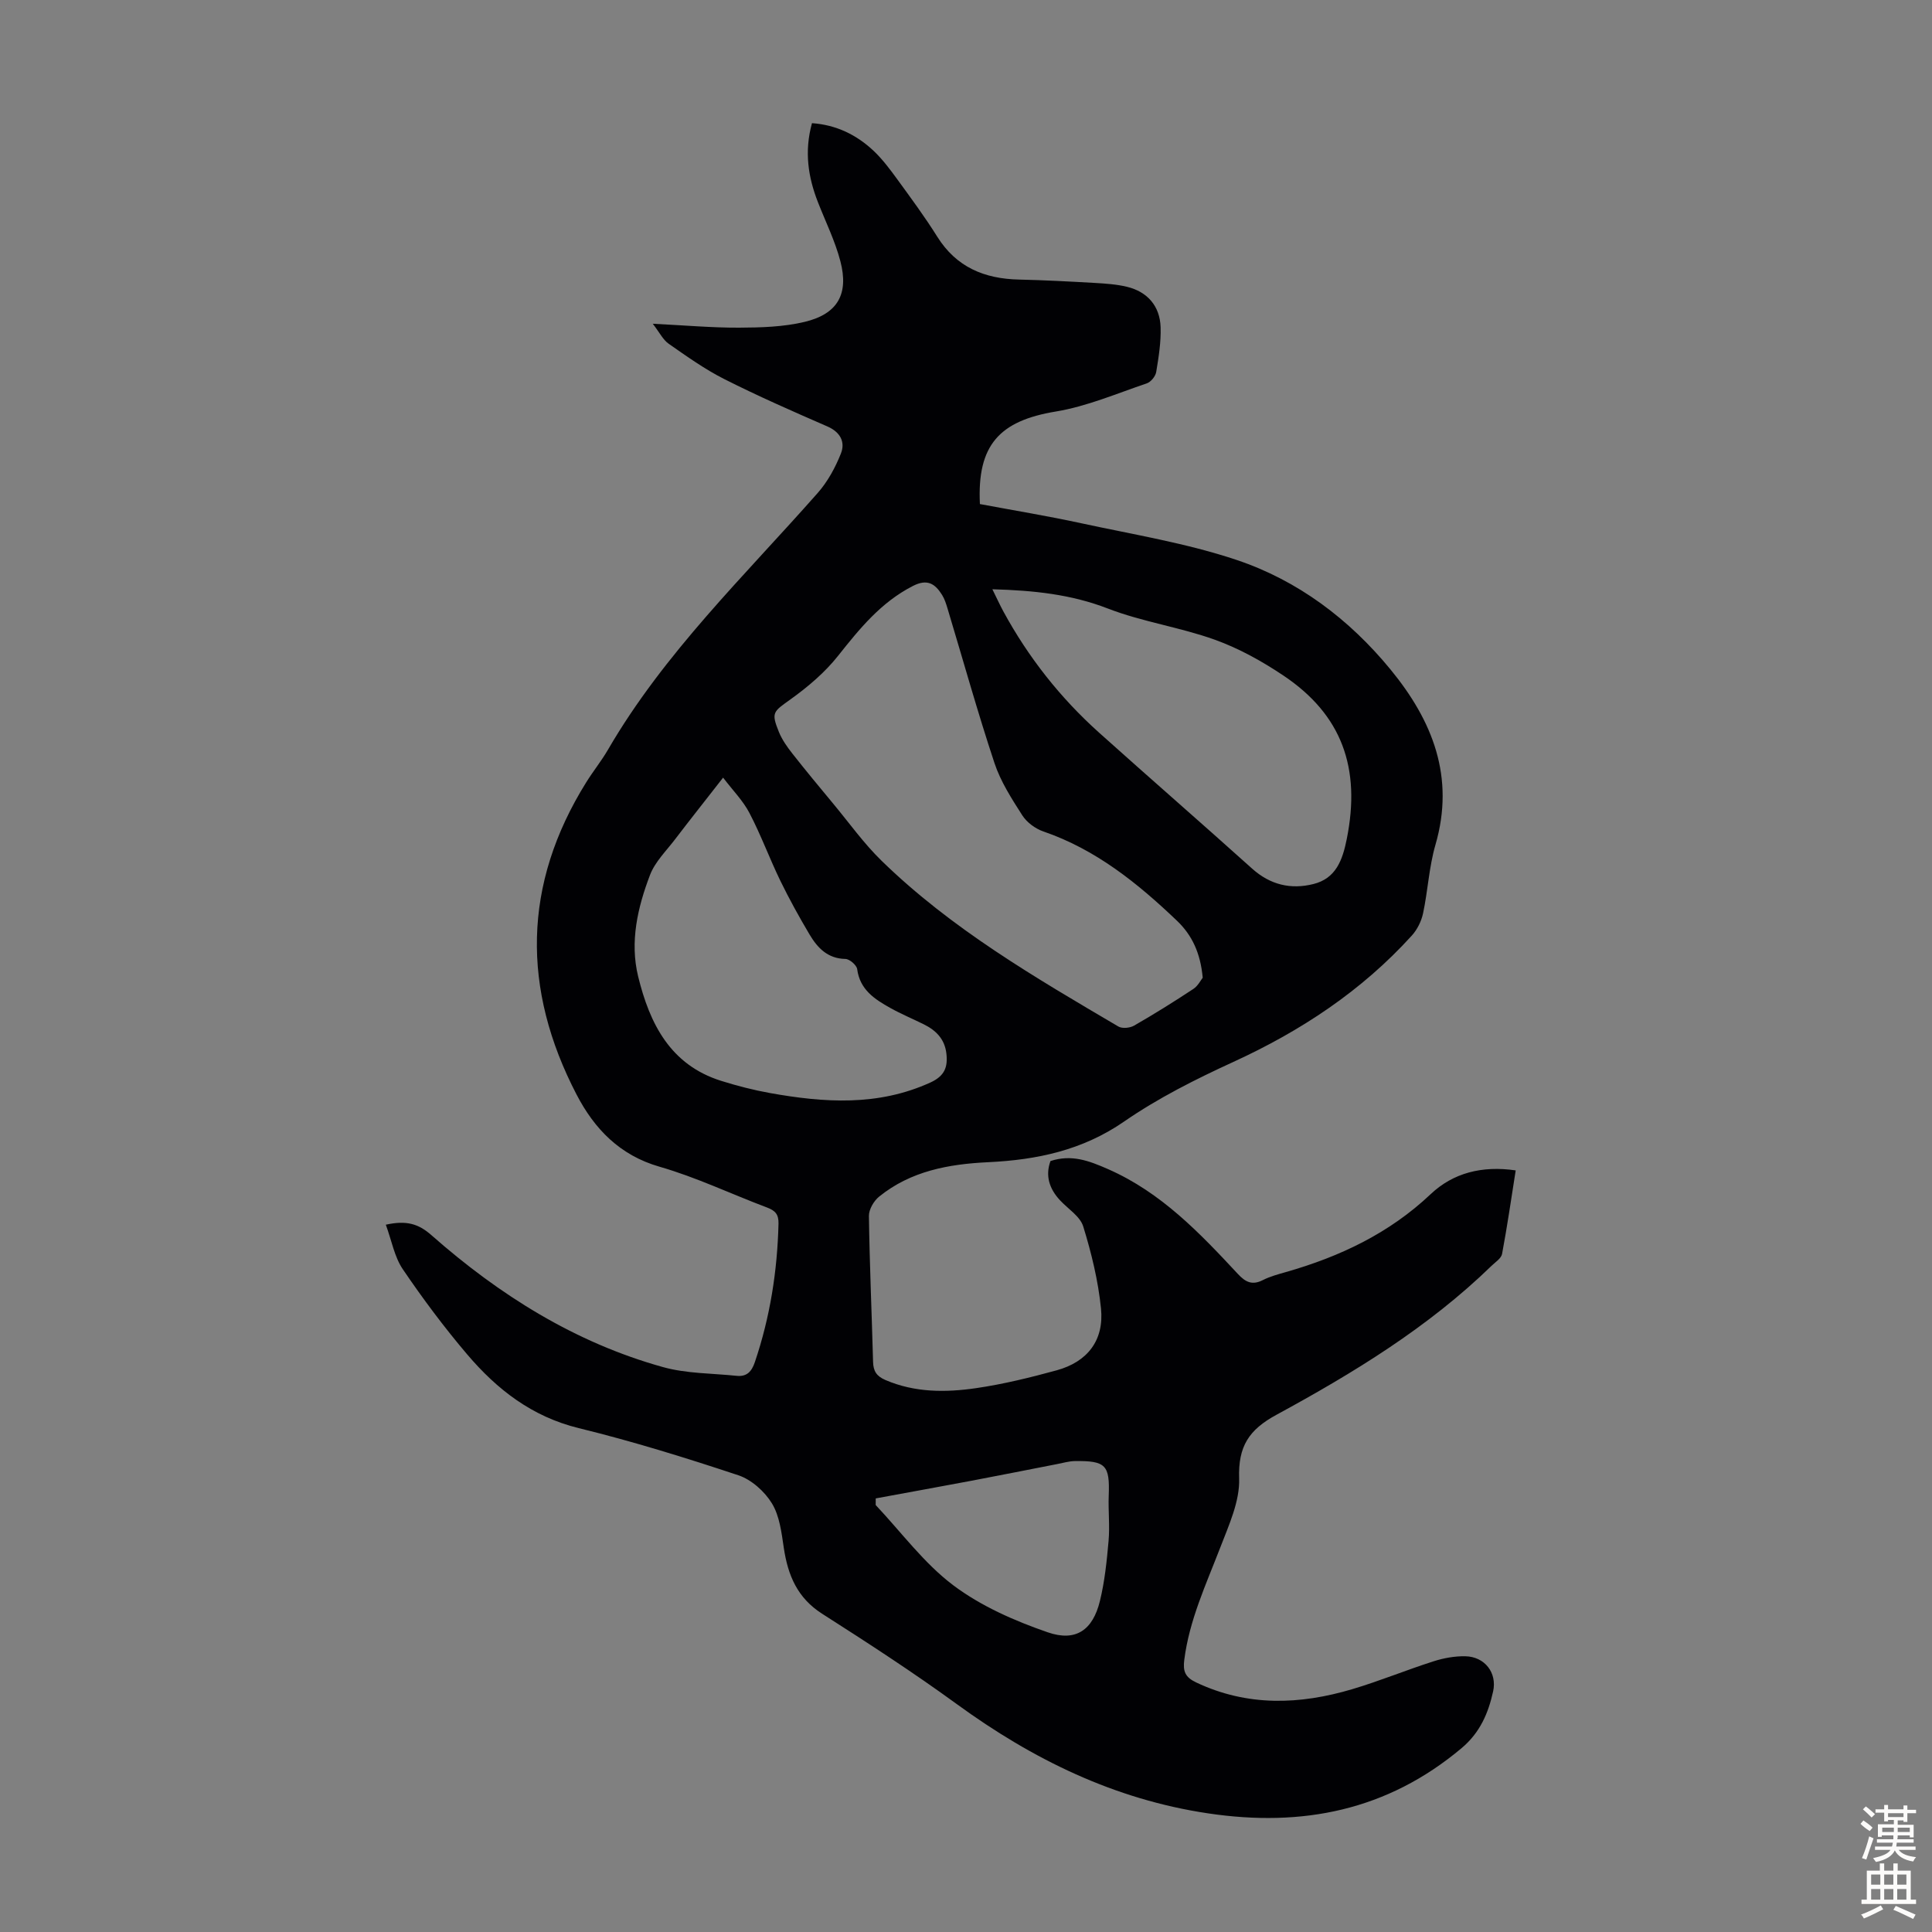 <svg enable-background="new 0 0 400 400" viewBox="0 0 400 400" xmlns="http://www.w3.org/2000/svg"><rect x="0" y="0" width="400" height="400" fill="#808080" stroke="none"/><path d="m79.88 253.56c4.23-.93 6.73-.22 9.42 2.15 14.07 12.4 29.74 22.26 47.96 27.33 4.87 1.36 10.15 1.28 15.25 1.81 2.08.21 3.1-.83 3.78-2.85 3.15-9.31 4.65-18.85 4.89-28.65.05-1.97-.7-2.71-2.38-3.35-7.42-2.79-14.65-6.26-22.24-8.44-8.29-2.38-13.51-7.88-17.18-14.93-11.36-21.85-11.2-43.52 2.01-64.69 1.42-2.28 3.12-4.38 4.47-6.7 11.65-20.05 28.29-36 43.44-53.18 2.06-2.34 3.66-5.27 4.81-8.19.92-2.35-.11-4.4-2.81-5.58-7.17-3.12-14.34-6.27-21.32-9.79-4.06-2.05-7.81-4.73-11.55-7.34-1.17-.82-1.87-2.31-3.28-4.13 6.54.32 12.19.83 17.84.81 4.55-.02 9.22-.15 13.61-1.2 6.84-1.64 9.17-5.77 7.39-12.56-1.09-4.18-3.05-8.14-4.63-12.18-2.05-5.22-2.87-10.52-1.25-16.4 5 .35 9.22 2.39 12.77 5.74 1.85 1.75 3.41 3.85 4.92 5.92 2.83 3.89 5.69 7.76 8.24 11.83 3.96 6.33 9.77 8.73 16.92 8.89 5.25.12 10.5.4 15.75.7 2.22.13 4.48.28 6.63.8 4.23 1.03 6.81 3.99 6.95 8.36.1 3.08-.4 6.21-.91 9.28-.15.9-1.12 2.08-1.97 2.36-6.22 2.1-12.39 4.76-18.81 5.82-11.67 1.92-16.33 6.94-15.72 19.16 6.92 1.3 13.96 2.45 20.92 3.96 10.79 2.34 21.81 4.12 32.23 7.61 12.7 4.26 23.32 12.27 31.87 22.69 8.71 10.61 13.37 22.27 9.29 36.3-1.33 4.59-1.56 9.48-2.56 14.18-.35 1.63-1.2 3.35-2.32 4.59-10.38 11.45-22.96 19.75-36.98 26.18-7.79 3.57-15.57 7.48-22.59 12.33-8.64 5.97-18.08 7.94-28.13 8.42-8.2.39-16.04 1.82-22.6 7.13-1.1.89-2.13 2.66-2.11 4 .14 10.07.59 20.14.86 30.21.05 1.92.72 2.96 2.54 3.75 6.11 2.63 12.48 2.61 18.8 1.69 5.62-.82 11.19-2.19 16.67-3.69 6.38-1.75 9.84-6.22 9.18-12.79-.58-5.74-1.97-11.47-3.68-17-.65-2.1-3.15-3.63-4.81-5.42-2.23-2.4-3.07-5.1-1.97-8.12 4.38-1.42 7.95-.07 11.91 1.67 11.02 4.84 18.99 13.22 26.91 21.73 1.59 1.71 2.98 2.36 5.17 1.24 1.48-.75 3.13-1.19 4.74-1.65 11.17-3.19 21.38-8 29.99-16.14 4.63-4.38 10.62-5.94 17.6-4.91-.93 5.9-1.76 11.62-2.82 17.28-.17.93-1.37 1.69-2.17 2.46-13.13 12.77-28.62 22.2-44.55 30.86-5.71 3.1-7.94 6.54-7.72 13.17.16 4.74-2.14 9.7-3.92 14.34-2.93 7.61-6.4 15-7.44 23.24-.3 2.36.19 3.58 2.44 4.65 10.64 5.04 21.48 4.64 32.39 1.39 5.67-1.69 11.16-3.96 16.8-5.76 2.09-.67 4.38-1.08 6.56-1.04 4 .08 6.62 3.4 5.75 7.3-1 4.49-2.69 8.49-6.51 11.71-15.4 12.95-33 16.42-52.48 13.52-19.42-2.89-36.33-11.18-52.04-22.62-9.04-6.58-18.44-12.68-27.87-18.7-5.15-3.28-7.1-7.97-7.95-13.63-.47-3.16-.87-6.62-2.46-9.23-1.51-2.47-4.24-4.92-6.95-5.82-10.89-3.62-21.89-7.03-33.04-9.76-9.69-2.37-16.92-8-23.09-15.25-4.78-5.62-9.21-11.56-13.35-17.66-1.73-2.55-2.29-5.89-3.51-9.21zm169.13-51.13c-.47-5.16-2.24-8.85-5.33-11.8-8.13-7.76-16.78-14.75-27.65-18.48-1.66-.57-3.42-1.86-4.36-3.32-2.21-3.45-4.51-7.02-5.78-10.86-3.51-10.58-6.5-21.33-9.72-32.01-.29-.96-.6-1.95-1.12-2.78-1.44-2.31-3.04-3.4-6.03-1.87-6.62 3.38-11.04 8.84-15.52 14.49-2.72 3.43-6.22 6.4-9.8 8.97-3.61 2.59-4.09 2.7-2.44 6.77.66 1.62 1.72 3.12 2.81 4.5 2.76 3.51 5.61 6.95 8.47 10.39 3.28 3.95 6.3 8.19 9.96 11.76 14.46 14.1 31.8 24.19 49.05 34.34.8.47 2.4.31 3.26-.19 4.16-2.39 8.25-4.94 12.26-7.59.96-.63 1.55-1.84 1.94-2.32zm-99.3-41.43c-3.66 4.7-6.85 8.71-9.96 12.79-1.82 2.39-4.13 4.64-5.17 7.36-2.57 6.73-4.21 13.83-2.46 21.01 2.38 9.75 6.64 18.32 17.22 21.63 3.3 1.03 6.67 1.9 10.06 2.51 11.23 2.01 22.35 2.77 33.21-2.17 2.96-1.35 3.65-3.18 3.33-6-.34-3-2.15-4.81-4.69-6.06-2.3-1.14-4.68-2.13-6.92-3.38-3.24-1.81-6.3-3.78-6.86-8.04-.11-.83-1.58-2.1-2.44-2.11-3.66-.07-5.75-2.27-7.39-5.01-2.16-3.64-4.22-7.36-6.07-11.16-2.24-4.61-4.01-9.46-6.38-14-1.33-2.58-3.47-4.72-5.48-7.37zm55.75-39c.89 1.8 1.53 3.21 2.26 4.56 5.18 9.53 11.81 17.94 19.88 25.17 10.5 9.42 21.14 18.67 31.63 28.1 3.75 3.37 8.01 4.37 12.7 3.2 4.68-1.17 6.03-4.98 6.9-9.31 2.97-14.74-1.03-25.76-13.12-33.86-4.42-2.96-9.22-5.63-14.21-7.42-7.22-2.59-14.99-3.69-22.13-6.45-7.6-2.94-15.31-3.75-23.91-3.99zm-24.15 188.23c0 .46-.01.91-.01 1.37 5.29 5.61 9.97 12.02 16.03 16.59 5.75 4.33 12.72 7.39 19.59 9.76 5.86 2.03 9.34-.51 10.8-6.46 1-4.07 1.43-8.3 1.8-12.49.27-3.09-.09-6.24.03-9.35.24-6.31-.59-7.24-7.03-7.15-1.2.02-2.4.38-3.6.61-5.91 1.15-11.81 2.33-17.72 3.45-6.62 1.25-13.26 2.44-19.89 3.67z" fill="#010104"/><g fill="#fcfbfa"><path d="m385.2 377.6.6-.7c.6.4 1.3.9 1.9 1.5l-.6.7c-.8-.5-1.4-1-1.9-1.5zm.3 7.1c.6-1.4 1.1-2.9 1.5-4.5.3.1.6.3.9.4-.5 1.4-1 2.9-1.5 4.4zm.2-10.1.6-.6c.7.5 1.3 1.1 1.9 1.6l-.7.7c-.6-.6-1.2-1.2-1.8-1.7zm8.4-.8h.8v.9h1.8v.7h-1.8v1.8h-.8v-.3h-1.2v.9h3.3v2.6h-.8v-.4h-2.5c0 .3 0 .6-.1.8h3.4v.7h-3.5c0 .3-.1.6-.1.8h4v.7h-3.5c.7.9 1.9 1.3 3.6 1.5-.2.2-.4.5-.6.9-1.9-.3-3.2-1.1-3.8-2.3-.5 1.1-1.8 2-3.9 2.4-.2-.3-.4-.5-.6-.8 1.9-.4 3.1-.9 3.6-1.7h-3.2v-.7h3.5c.1-.2.1-.5.2-.8h-3.3v-.7h3.4c0-.2 0-.5 0-.8h-2.4v.3h-.8v-2.6h3.3v-.9h-1.2v.3h-.8v-1.8h-1.8v-.7h1.8v-.9h.8v.9h3.2zm-4.4 5.5h2.4c0-.3 0-.6 0-.9h-2.4zm1.2-3.1h3.2v-.8h-3.2zm4.4 2.2h-2.4v.9h2.5v-.9z"/><path d="m389.2 385.8h.9v1.5h1.9v-1.5h.9v1.5h2.7v6h1.1v.9h-11.3v-.9h1.1v-6h2.7zm.2 8.7.5.8c-1.2.6-2.5 1.3-4 1.9-.2-.3-.3-.6-.6-.8 1.6-.6 3-1.3 4.1-1.9zm-2-4.3h1.9v-2.1h-1.9zm0 3.1h1.9v-2.2h-1.9zm2.7-3.1h1.9v-2.1h-1.9zm0 3.1h1.9v-2.2h-1.9zm2.4 1.3c1.4.6 2.7 1.2 4.1 1.8l-.5.9c-1.5-.7-2.8-1.4-4.1-1.9zm2.2-6.5h-1.9v2.1h1.9zm-1.9 5.2h1.9v-2.2h-1.9z"/></g></svg>